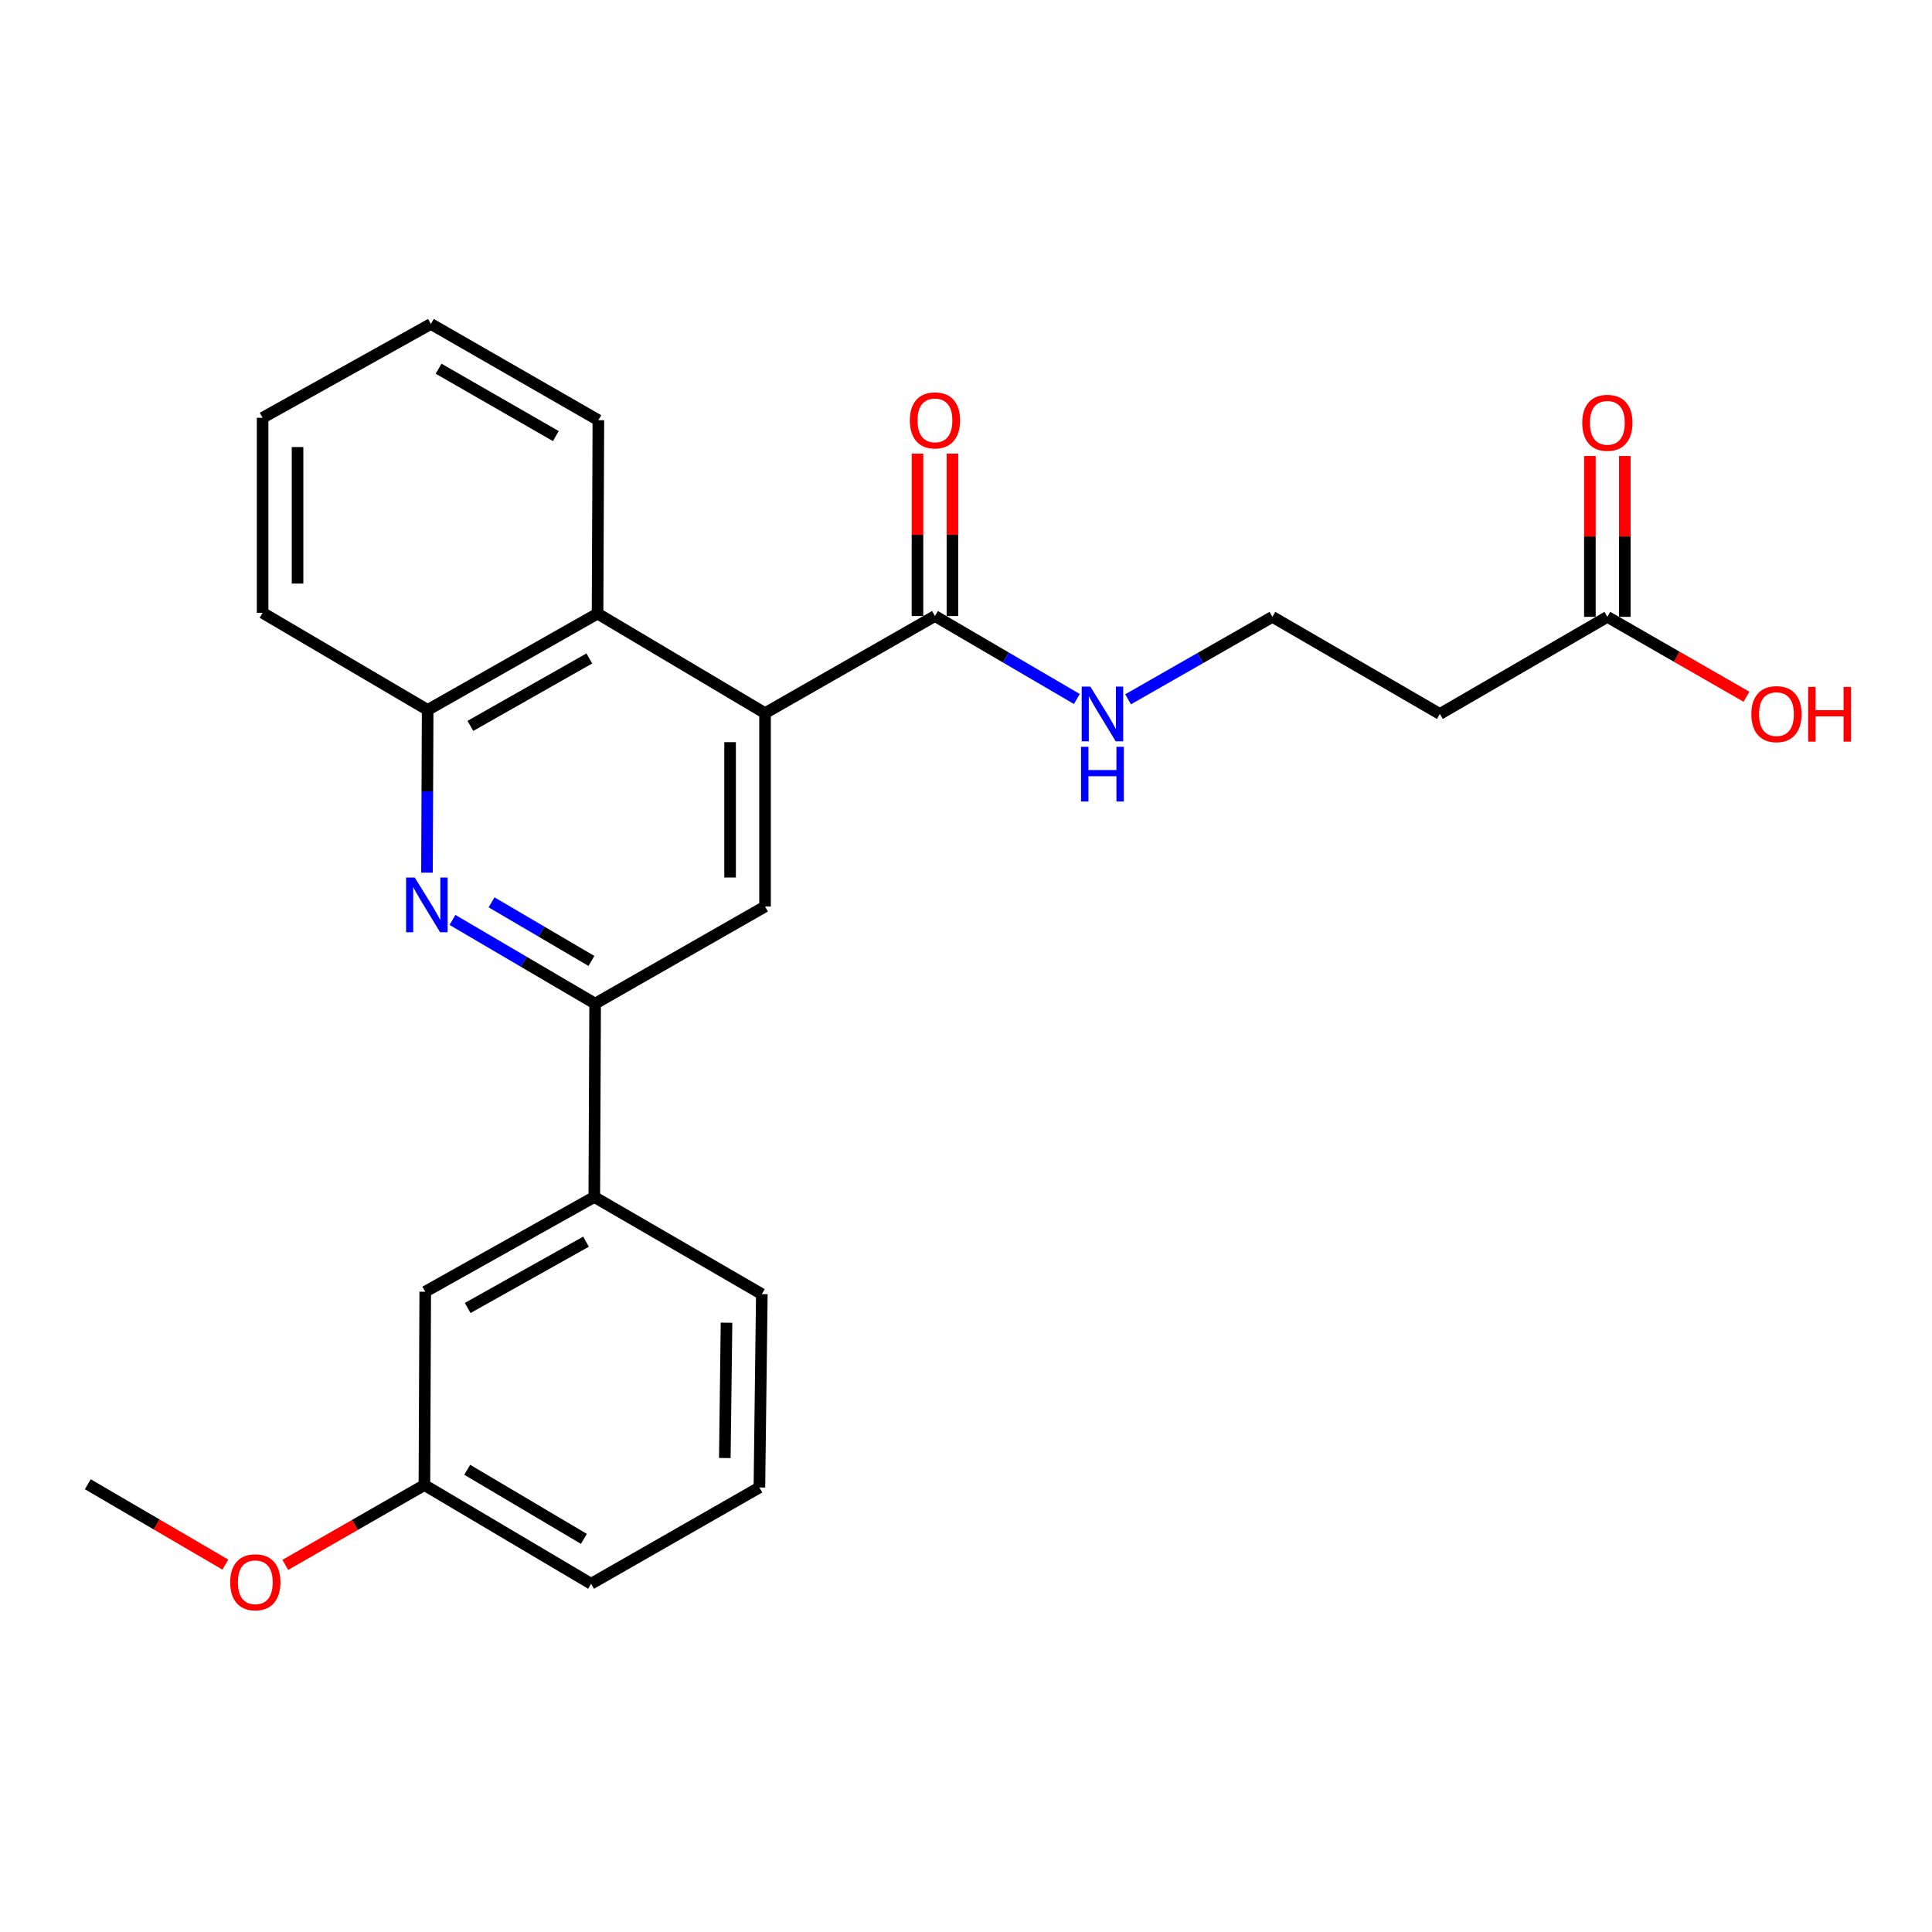 <?xml version='1.0' encoding='iso-8859-1'?>
<svg version='1.1' baseProfile='full'
              xmlns='http://www.w3.org/2000/svg'
                      xmlns:rdkit='http://www.rdkit.org/xml'
                      xmlns:xlink='http://www.w3.org/1999/xlink'
                  xml:space='preserve'
width='1000px' height='1000px' viewBox='0 0 1000 1000'>
<!-- END OF HEADER -->
<rect style='opacity:1.0;fill:#FFFFFF;stroke:none' width='1000' height='1000' x='0' y='0'> </rect>
<path class='bond-2' d='M 395.98,369.124 L 395.98,469.216' style='fill:none;fill-rule:evenodd;stroke:#000000;stroke-width:6px;stroke-linecap:butt;stroke-linejoin:miter;stroke-opacity:1' />
<path class='bond-2' d='M 377.89,384.138 L 377.89,454.202' style='fill:none;fill-rule:evenodd;stroke:#000000;stroke-width:6px;stroke-linecap:butt;stroke-linejoin:miter;stroke-opacity:1' />
<path class='bond-3' d='M 395.98,369.124 L 483.931,318.852' style='fill:none;fill-rule:evenodd;stroke:#000000;stroke-width:6px;stroke-linecap:butt;stroke-linejoin:miter;stroke-opacity:1' />
<path class='bond-4' d='M 395.98,369.124 L 309.296,317.596' style='fill:none;fill-rule:evenodd;stroke:#000000;stroke-width:6px;stroke-linecap:butt;stroke-linejoin:miter;stroke-opacity:1' />
<path class='bond-0' d='M 221.003,451.689 L 221.18,409.577' style='fill:none;fill-rule:evenodd;stroke:#0000FF;stroke-width:6px;stroke-linecap:butt;stroke-linejoin:miter;stroke-opacity:1' />
<path class='bond-0' d='M 221.18,409.577 L 221.356,367.466' style='fill:none;fill-rule:evenodd;stroke:#000000;stroke-width:6px;stroke-linecap:butt;stroke-linejoin:miter;stroke-opacity:1' />
<path class='bond-25' d='M 234.198,476.154 L 271.119,497.816' style='fill:none;fill-rule:evenodd;stroke:#0000FF;stroke-width:6px;stroke-linecap:butt;stroke-linejoin:miter;stroke-opacity:1' />
<path class='bond-25' d='M 271.119,497.816 L 308.04,519.477' style='fill:none;fill-rule:evenodd;stroke:#000000;stroke-width:6px;stroke-linecap:butt;stroke-linejoin:miter;stroke-opacity:1' />
<path class='bond-25' d='M 254.429,467.049 L 280.274,482.212' style='fill:none;fill-rule:evenodd;stroke:#0000FF;stroke-width:6px;stroke-linecap:butt;stroke-linejoin:miter;stroke-opacity:1' />
<path class='bond-25' d='M 280.274,482.212 L 306.118,497.376' style='fill:none;fill-rule:evenodd;stroke:#000000;stroke-width:6px;stroke-linecap:butt;stroke-linejoin:miter;stroke-opacity:1' />
<path class='bond-1' d='M 308.04,519.477 L 395.98,469.216' style='fill:none;fill-rule:evenodd;stroke:#000000;stroke-width:6px;stroke-linecap:butt;stroke-linejoin:miter;stroke-opacity:1' />
<path class='bond-6' d='M 308.04,519.477 L 307.608,619.549' style='fill:none;fill-rule:evenodd;stroke:#000000;stroke-width:6px;stroke-linecap:butt;stroke-linejoin:miter;stroke-opacity:1' />
<path class='bond-9' d='M 492.976,318.852 L 492.976,276.825' style='fill:none;fill-rule:evenodd;stroke:#000000;stroke-width:6px;stroke-linecap:butt;stroke-linejoin:miter;stroke-opacity:1' />
<path class='bond-9' d='M 492.976,276.825 L 492.976,234.798' style='fill:none;fill-rule:evenodd;stroke:#FF0000;stroke-width:6px;stroke-linecap:butt;stroke-linejoin:miter;stroke-opacity:1' />
<path class='bond-9' d='M 474.886,318.852 L 474.886,276.825' style='fill:none;fill-rule:evenodd;stroke:#000000;stroke-width:6px;stroke-linecap:butt;stroke-linejoin:miter;stroke-opacity:1' />
<path class='bond-9' d='M 474.886,276.825 L 474.886,234.798' style='fill:none;fill-rule:evenodd;stroke:#FF0000;stroke-width:6px;stroke-linecap:butt;stroke-linejoin:miter;stroke-opacity:1' />
<path class='bond-12' d='M 483.931,318.852 L 520.653,340.325' style='fill:none;fill-rule:evenodd;stroke:#000000;stroke-width:6px;stroke-linecap:butt;stroke-linejoin:miter;stroke-opacity:1' />
<path class='bond-12' d='M 520.653,340.325 L 557.375,361.798' style='fill:none;fill-rule:evenodd;stroke:#0000FF;stroke-width:6px;stroke-linecap:butt;stroke-linejoin:miter;stroke-opacity:1' />
<path class='bond-5' d='M 309.296,317.596 L 221.356,367.466' style='fill:none;fill-rule:evenodd;stroke:#000000;stroke-width:6px;stroke-linecap:butt;stroke-linejoin:miter;stroke-opacity:1' />
<path class='bond-5' d='M 305.029,340.813 L 243.471,375.722' style='fill:none;fill-rule:evenodd;stroke:#000000;stroke-width:6px;stroke-linecap:butt;stroke-linejoin:miter;stroke-opacity:1' />
<path class='bond-17' d='M 309.296,317.596 L 309.718,217.505' style='fill:none;fill-rule:evenodd;stroke:#000000;stroke-width:6px;stroke-linecap:butt;stroke-linejoin:miter;stroke-opacity:1' />
<path class='bond-19' d='M 221.356,367.466 L 135.918,317.194' style='fill:none;fill-rule:evenodd;stroke:#000000;stroke-width:6px;stroke-linecap:butt;stroke-linejoin:miter;stroke-opacity:1' />
<path class='bond-10' d='M 307.608,619.549 L 220.099,668.584' style='fill:none;fill-rule:evenodd;stroke:#000000;stroke-width:6px;stroke-linecap:butt;stroke-linejoin:miter;stroke-opacity:1' />
<path class='bond-10' d='M 303.325,642.686 L 242.069,677.011' style='fill:none;fill-rule:evenodd;stroke:#000000;stroke-width:6px;stroke-linecap:butt;stroke-linejoin:miter;stroke-opacity:1' />
<path class='bond-18' d='M 307.608,619.549 L 394.322,669.841' style='fill:none;fill-rule:evenodd;stroke:#000000;stroke-width:6px;stroke-linecap:butt;stroke-linejoin:miter;stroke-opacity:1' />
<path class='bond-7' d='M 831.964,319.285 L 745.27,369.546' style='fill:none;fill-rule:evenodd;stroke:#000000;stroke-width:6px;stroke-linecap:butt;stroke-linejoin:miter;stroke-opacity:1' />
<path class='bond-11' d='M 841.01,319.285 L 841.01,277.659' style='fill:none;fill-rule:evenodd;stroke:#000000;stroke-width:6px;stroke-linecap:butt;stroke-linejoin:miter;stroke-opacity:1' />
<path class='bond-11' d='M 841.01,277.659 L 841.01,236.034' style='fill:none;fill-rule:evenodd;stroke:#FF0000;stroke-width:6px;stroke-linecap:butt;stroke-linejoin:miter;stroke-opacity:1' />
<path class='bond-11' d='M 822.919,319.285 L 822.919,277.659' style='fill:none;fill-rule:evenodd;stroke:#000000;stroke-width:6px;stroke-linecap:butt;stroke-linejoin:miter;stroke-opacity:1' />
<path class='bond-11' d='M 822.919,277.659 L 822.919,236.034' style='fill:none;fill-rule:evenodd;stroke:#FF0000;stroke-width:6px;stroke-linecap:butt;stroke-linejoin:miter;stroke-opacity:1' />
<path class='bond-15' d='M 831.964,319.285 L 867.967,339.959' style='fill:none;fill-rule:evenodd;stroke:#000000;stroke-width:6px;stroke-linecap:butt;stroke-linejoin:miter;stroke-opacity:1' />
<path class='bond-15' d='M 867.967,339.959 L 903.97,360.632' style='fill:none;fill-rule:evenodd;stroke:#FF0000;stroke-width:6px;stroke-linecap:butt;stroke-linejoin:miter;stroke-opacity:1' />
<path class='bond-8' d='M 745.27,369.546 L 658.596,319.285' style='fill:none;fill-rule:evenodd;stroke:#000000;stroke-width:6px;stroke-linecap:butt;stroke-linejoin:miter;stroke-opacity:1' />
<path class='bond-14' d='M 220.099,668.584 L 219.677,768.656' style='fill:none;fill-rule:evenodd;stroke:#000000;stroke-width:6px;stroke-linecap:butt;stroke-linejoin:miter;stroke-opacity:1' />
<path class='bond-13' d='M 583.898,361.963 L 621.247,340.624' style='fill:none;fill-rule:evenodd;stroke:#0000FF;stroke-width:6px;stroke-linecap:butt;stroke-linejoin:miter;stroke-opacity:1' />
<path class='bond-13' d='M 621.247,340.624 L 658.596,319.285' style='fill:none;fill-rule:evenodd;stroke:#000000;stroke-width:6px;stroke-linecap:butt;stroke-linejoin:miter;stroke-opacity:1' />
<path class='bond-16' d='M 219.677,768.656 L 183.675,789.321' style='fill:none;fill-rule:evenodd;stroke:#000000;stroke-width:6px;stroke-linecap:butt;stroke-linejoin:miter;stroke-opacity:1' />
<path class='bond-16' d='M 183.675,789.321 L 147.672,809.987' style='fill:none;fill-rule:evenodd;stroke:#FF0000;stroke-width:6px;stroke-linecap:butt;stroke-linejoin:miter;stroke-opacity:1' />
<path class='bond-27' d='M 219.677,768.656 L 305.949,819.752' style='fill:none;fill-rule:evenodd;stroke:#000000;stroke-width:6px;stroke-linecap:butt;stroke-linejoin:miter;stroke-opacity:1' />
<path class='bond-27' d='M 241.837,760.755 L 302.227,796.522' style='fill:none;fill-rule:evenodd;stroke:#000000;stroke-width:6px;stroke-linecap:butt;stroke-linejoin:miter;stroke-opacity:1' />
<path class='bond-22' d='M 116.639,809.835 L 81.047,789.039' style='fill:none;fill-rule:evenodd;stroke:#FF0000;stroke-width:6px;stroke-linecap:butt;stroke-linejoin:miter;stroke-opacity:1' />
<path class='bond-22' d='M 81.047,789.039 L 45.455,768.244' style='fill:none;fill-rule:evenodd;stroke:#000000;stroke-width:6px;stroke-linecap:butt;stroke-linejoin:miter;stroke-opacity:1' />
<path class='bond-23' d='M 309.718,217.505 L 223.024,167.685' style='fill:none;fill-rule:evenodd;stroke:#000000;stroke-width:6px;stroke-linecap:butt;stroke-linejoin:miter;stroke-opacity:1' />
<path class='bond-23' d='M 287.701,225.717 L 227.015,190.843' style='fill:none;fill-rule:evenodd;stroke:#000000;stroke-width:6px;stroke-linecap:butt;stroke-linejoin:miter;stroke-opacity:1' />
<path class='bond-20' d='M 394.322,669.841 L 393.066,769.912' style='fill:none;fill-rule:evenodd;stroke:#000000;stroke-width:6px;stroke-linecap:butt;stroke-linejoin:miter;stroke-opacity:1' />
<path class='bond-20' d='M 376.044,684.624 L 375.165,754.674' style='fill:none;fill-rule:evenodd;stroke:#000000;stroke-width:6px;stroke-linecap:butt;stroke-linejoin:miter;stroke-opacity:1' />
<path class='bond-26' d='M 135.918,317.194 L 135.918,216.248' style='fill:none;fill-rule:evenodd;stroke:#000000;stroke-width:6px;stroke-linecap:butt;stroke-linejoin:miter;stroke-opacity:1' />
<path class='bond-26' d='M 154.008,302.052 L 154.008,231.39' style='fill:none;fill-rule:evenodd;stroke:#000000;stroke-width:6px;stroke-linecap:butt;stroke-linejoin:miter;stroke-opacity:1' />
<path class='bond-21' d='M 393.066,769.912 L 305.949,819.752' style='fill:none;fill-rule:evenodd;stroke:#000000;stroke-width:6px;stroke-linecap:butt;stroke-linejoin:miter;stroke-opacity:1' />
<path class='bond-24' d='M 223.024,167.685 L 135.918,216.248' style='fill:none;fill-rule:evenodd;stroke:#000000;stroke-width:6px;stroke-linecap:butt;stroke-linejoin:miter;stroke-opacity:1' />
<path  class='atom-1' d='M 214.674 454.211
L 223.954 469.211
Q 224.874 470.691, 226.354 473.371
Q 227.834 476.051, 227.914 476.211
L 227.914 454.211
L 231.674 454.211
L 231.674 482.531
L 227.794 482.531
L 217.834 466.131
Q 216.674 464.211, 215.434 462.011
Q 214.234 459.811, 213.874 459.131
L 213.874 482.531
L 210.194 482.531
L 210.194 454.211
L 214.674 454.211
' fill='#0000FF'/>
<path  class='atom-10' d='M 470.931 217.585
Q 470.931 210.785, 474.291 206.985
Q 477.651 203.185, 483.931 203.185
Q 490.211 203.185, 493.571 206.985
Q 496.931 210.785, 496.931 217.585
Q 496.931 224.465, 493.531 228.385
Q 490.131 232.265, 483.931 232.265
Q 477.691 232.265, 474.291 228.385
Q 470.931 224.505, 470.931 217.585
M 483.931 229.065
Q 488.251 229.065, 490.571 226.185
Q 492.931 223.265, 492.931 217.585
Q 492.931 212.025, 490.571 209.225
Q 488.251 206.385, 483.931 206.385
Q 479.611 206.385, 477.251 209.185
Q 474.931 211.985, 474.931 217.585
Q 474.931 223.305, 477.251 226.185
Q 479.611 229.065, 483.931 229.065
' fill='#FF0000'/>
<path  class='atom-12' d='M 818.964 218.841
Q 818.964 212.041, 822.324 208.241
Q 825.684 204.441, 831.964 204.441
Q 838.244 204.441, 841.604 208.241
Q 844.964 212.041, 844.964 218.841
Q 844.964 225.721, 841.564 229.641
Q 838.164 233.521, 831.964 233.521
Q 825.724 233.521, 822.324 229.641
Q 818.964 225.761, 818.964 218.841
M 831.964 230.321
Q 836.284 230.321, 838.604 227.441
Q 840.964 224.521, 840.964 218.841
Q 840.964 213.281, 838.604 210.481
Q 836.284 207.641, 831.964 207.641
Q 827.644 207.641, 825.284 210.441
Q 822.964 213.241, 822.964 218.841
Q 822.964 224.561, 825.284 227.441
Q 827.644 230.321, 831.964 230.321
' fill='#FF0000'/>
<path  class='atom-13' d='M 564.365 355.386
L 573.645 370.386
Q 574.565 371.866, 576.045 374.546
Q 577.525 377.226, 577.605 377.386
L 577.605 355.386
L 581.365 355.386
L 581.365 383.706
L 577.485 383.706
L 567.525 367.306
Q 566.365 365.386, 565.125 363.186
Q 563.925 360.986, 563.565 360.306
L 563.565 383.706
L 559.885 383.706
L 559.885 355.386
L 564.365 355.386
' fill='#0000FF'/>
<path  class='atom-13' d='M 559.545 386.538
L 563.385 386.538
L 563.385 398.578
L 577.865 398.578
L 577.865 386.538
L 581.705 386.538
L 581.705 414.858
L 577.865 414.858
L 577.865 401.778
L 563.385 401.778
L 563.385 414.858
L 559.545 414.858
L 559.545 386.538
' fill='#0000FF'/>
<path  class='atom-16' d='M 906.493 369.626
Q 906.493 362.826, 909.853 359.026
Q 913.213 355.226, 919.493 355.226
Q 925.773 355.226, 929.133 359.026
Q 932.493 362.826, 932.493 369.626
Q 932.493 376.506, 929.093 380.426
Q 925.693 384.306, 919.493 384.306
Q 913.253 384.306, 909.853 380.426
Q 906.493 376.546, 906.493 369.626
M 919.493 381.106
Q 923.813 381.106, 926.133 378.226
Q 928.493 375.306, 928.493 369.626
Q 928.493 364.066, 926.133 361.266
Q 923.813 358.426, 919.493 358.426
Q 915.173 358.426, 912.813 361.226
Q 910.493 364.026, 910.493 369.626
Q 910.493 375.346, 912.813 378.226
Q 915.173 381.106, 919.493 381.106
' fill='#FF0000'/>
<path  class='atom-16' d='M 935.893 355.546
L 939.733 355.546
L 939.733 367.586
L 954.213 367.586
L 954.213 355.546
L 958.053 355.546
L 958.053 383.866
L 954.213 383.866
L 954.213 370.786
L 939.733 370.786
L 939.733 383.866
L 935.893 383.866
L 935.893 355.546
' fill='#FF0000'/>
<path  class='atom-17' d='M 119.149 818.977
Q 119.149 812.177, 122.509 808.377
Q 125.869 804.577, 132.149 804.577
Q 138.429 804.577, 141.789 808.377
Q 145.149 812.177, 145.149 818.977
Q 145.149 825.857, 141.749 829.777
Q 138.349 833.657, 132.149 833.657
Q 125.909 833.657, 122.509 829.777
Q 119.149 825.897, 119.149 818.977
M 132.149 830.457
Q 136.469 830.457, 138.789 827.577
Q 141.149 824.657, 141.149 818.977
Q 141.149 813.417, 138.789 810.617
Q 136.469 807.777, 132.149 807.777
Q 127.829 807.777, 125.469 810.577
Q 123.149 813.377, 123.149 818.977
Q 123.149 824.697, 125.469 827.577
Q 127.829 830.457, 132.149 830.457
' fill='#FF0000'/>
</svg>
